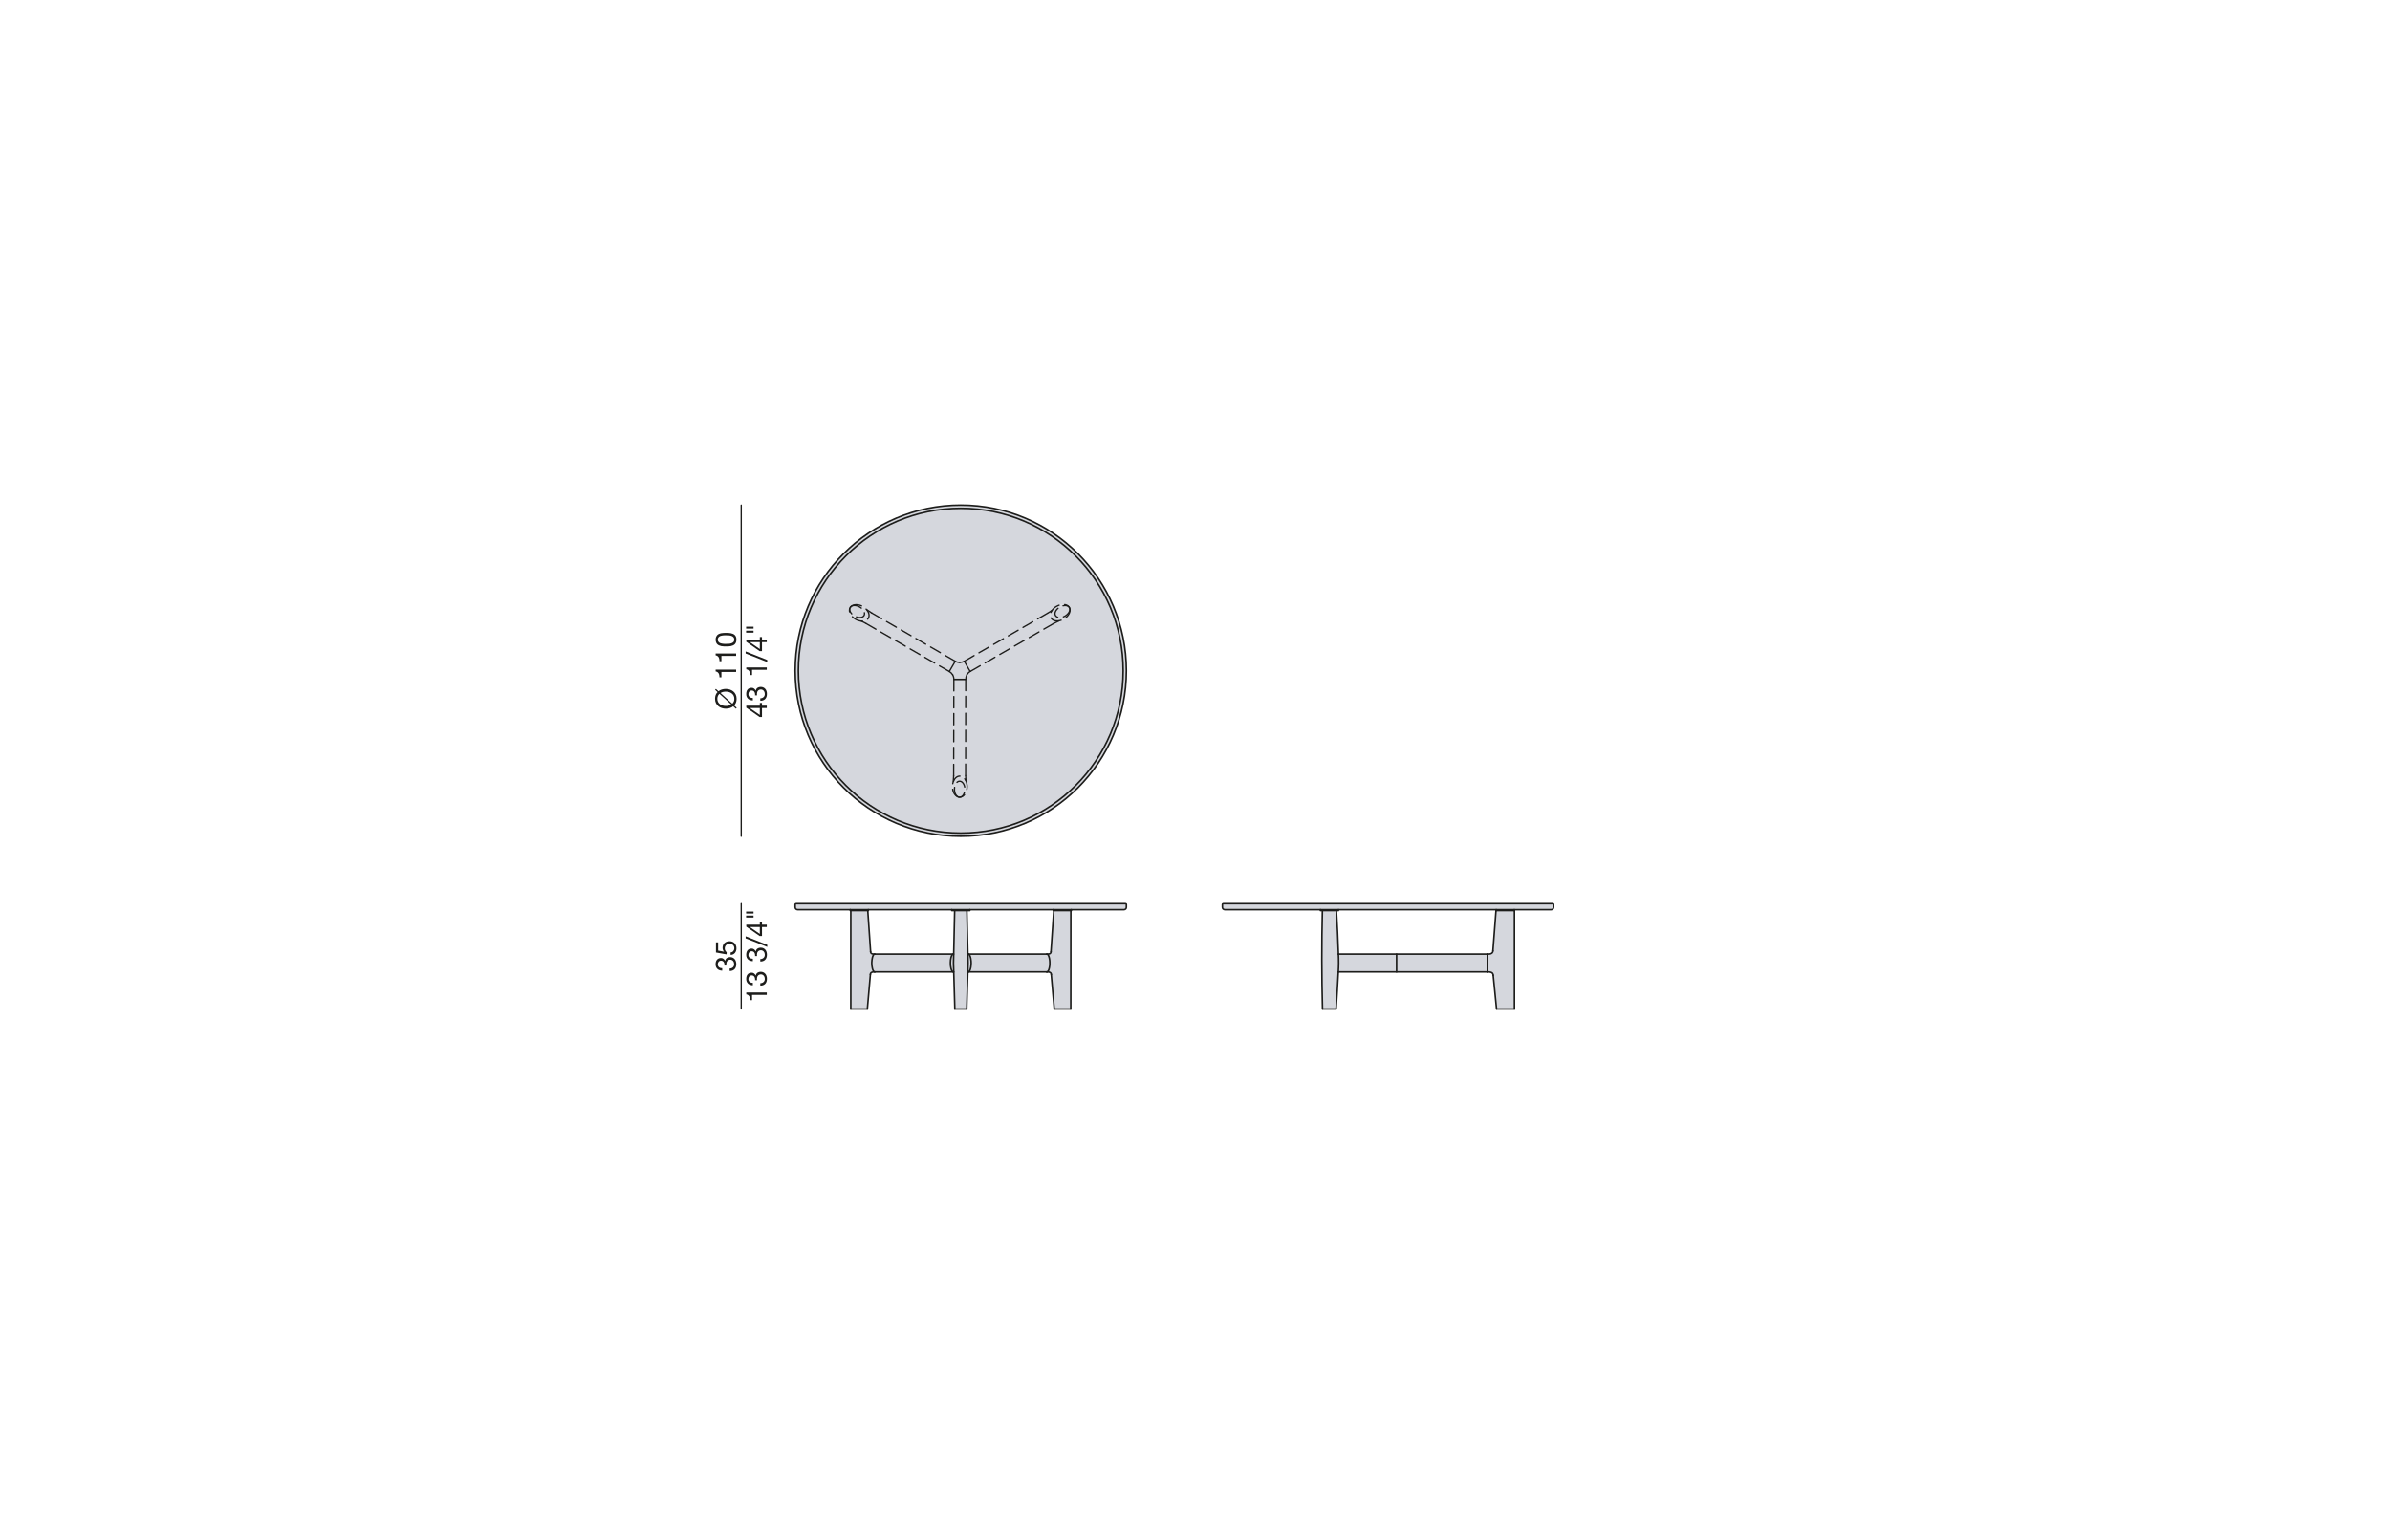 <?xml version="1.0" encoding="UTF-8"?>
<svg xmlns="http://www.w3.org/2000/svg" id="Livello_1" viewBox="0 0 450 290">
  <defs>
    <style>.cls-1,.cls-2{stroke-width:.25px;}.cls-1,.cls-2,.cls-3{fill:none;stroke:#1d1d1b;stroke-linecap:round;stroke-linejoin:round;}.cls-2{stroke-dasharray:0 0 2.13 1.06;}.cls-4{fill:#d5d7dd;}.cls-4,.cls-5{stroke-width:0px;}.cls-3{stroke-width:.3px;}.cls-5{fill:#1d1d1b;}</style>
  </defs>
  <g id="LINE">
    <polygon class="cls-4" points="281.72 171.45 285.12 171.45 285.15 171.45 285.15 189.99 281.78 189.99 281.15 183.64 281.15 183.61 281.15 183.59 281.14 183.57 281.14 183.54 281.13 183.52 281.13 183.49 281.12 183.47 281.11 183.45 281.1 183.42 281.1 183.41 281.1 183.4 281.09 183.39 281.09 183.38 281.08 183.37 281.08 183.36 281.07 183.35 281.06 183.34 281.06 183.33 281.05 183.32 281.05 183.31 281.04 183.3 281.03 183.29 281.03 183.28 281.02 183.27 281.01 183.26 281.01 183.25 281 183.25 280.99 183.24 280.99 183.23 280.98 183.22 280.97 183.22 280.96 183.21 280.96 183.2 280.95 183.2 280.94 183.19 280.93 183.18 280.92 183.18 280.91 183.17 280.89 183.16 280.87 183.14 280.85 183.13 280.83 183.13 280.81 183.12 280.79 183.11 280.77 183.1 280.75 183.09 280.73 183.08 280.71 183.08 280.69 183.07 280.67 183.07 280.64 183.06 280.62 183.05 280.58 183.05 280.53 183.04 280.49 183.03 280.45 183.02 280.4 183.02 280.31 183.01 280.23 183.01 280.14 183.01 280.05 183.01 280.05 179.66 280.31 179.65 280.36 179.65 280.4 179.65 280.44 179.64 280.49 179.64 280.51 179.63 280.53 179.63 280.55 179.62 280.57 179.62 280.6 179.61 280.62 179.61 280.64 179.6 280.66 179.6 280.68 179.59 280.7 179.58 280.72 179.57 280.74 179.56 280.75 179.56 280.77 179.55 280.78 179.55 280.79 179.54 280.8 179.53 280.82 179.53 280.83 179.52 280.84 179.51 280.85 179.5 280.86 179.49 280.88 179.49 280.89 179.48 280.9 179.47 280.91 179.46 280.92 179.45 280.93 179.44 280.94 179.43 280.95 179.42 280.96 179.41 280.97 179.4 280.98 179.39 280.99 179.38 281 179.37 281.01 179.36 281.01 179.35 281.02 179.33 281.03 179.32 281.03 179.31 281.04 179.3 281.05 179.29 281.05 179.27 281.06 179.26 281.06 179.25 281.07 179.23 281.07 179.22 281.08 179.21 281.08 179.19 281.08 179.18 281.09 179.16 281.09 179.15 281.09 179.13 281.09 179.12 281.1 179.09 281.1 179.06 281.1 179.03 281.68 171.45 281.72 171.45"></polygon>
    <rect class="cls-4" x="281.72" y="171.28" width="3.4" height=".17"></rect>
    <rect class="cls-4" x="262.96" y="179.66" width="17.09" height="3.35"></rect>
    <polygon class="cls-4" points="252.05 181.33 252.04 180.49 252.01 179.66 262.96 179.66 262.96 183.01 251.99 183.01 252.03 182.17 252.05 181.33"></polygon>
    <polygon class="cls-4" points="252.01 171.28 252.01 171.45 251.63 171.45 248.99 171.45 248.61 171.45 248.61 171.28 252.01 171.28"></polygon>
    <path class="cls-4" d="m252.03,182.17l-.04.84c-.12,2.32-.26,4.65-.42,6.98h-2.56c-.16-6.18-.17-12.36-.02-18.54h2.64c.17,2.73.29,5.47.38,8.21l.03.83v.84s-.01.84-.01.84Z"></path>
    <path class="cls-4" d="m230.62,171.28c-.25,0-.46-.2-.46-.45v-.51c0-.1.08-.17.17-.17h62.03c.09,0,.17.07.17.17v.51c0,.25-.21.45-.46.45h-61.45Z"></path>
    <polygon class="cls-4" points="201.72 171.28 201.72 171.45 201.62 171.45 198.41 171.45 198.32 171.45 198.32 171.28 201.72 171.28"></polygon>
    <path class="cls-4" d="m201.42,114.58c-.01-.07-.04-.13-.07-.19.03.06.06.13.07.19Z"></path>
    <path class="cls-4" d="m201.42,114.58c.1.46-.26,1.05-.89,1.42-.72.42-1.53.37-1.8-.1s.1-1.19.82-1.6c.71-.41,1.5-.38,1.79.07,0,0,.01.01.01.02.03.06.06.12.07.19Z"></path>
    <path class="cls-4" d="m197.89,116.36c-.24-.41-.15-.95.2-1.43.19-.29.48-.56.84-.76.95-.55,2.03-.46,2.41.2-.29-.45-1.08-.48-1.79-.07-.72.41-1.09,1.13-.82,1.6s1.08.52,1.8.1c.63-.37.99-.96.89-1.42.2.64-.25,1.48-1.11,1.98-.31.18-.64.29-.95.34-.64.09-1.21-.1-1.47-.54Z"></path>
    <path class="cls-4" d="m198.09,114.93c-.35.48-.44,1.02-.2,1.43.26.44.83.63,1.47.54v.02c-.33.15-.65.31-.97.48l-15.72,9.04-1.11-1.93,15.71-9.06c.28-.16.55-.34.81-.53h.01Z"></path>
    <path class="cls-4" d="m197.59,180.52l-.02-.11-.02-.08-.02-.07-.02-.07v-.04s-.02-.03-.02-.03v-.04s-.03-.03-.03-.03v-.04s-.03-.03-.03-.03v-.04s-.03-.03-.03-.03l-.02-.03-.02-.03v-.03s-.02-.01-.02-.01h-.01s0-.02,0-.02h0s-.01-.02-.01-.02h-.01s-.01-.02-.01-.02h0s-.01-.01-.01-.01h0s-.01-.02-.01-.02h-.01s-.01-.01-.01-.01h0s0-.01,0-.01h-.01s-.01-.01-.01-.01h-.01s0,0,0,0h-.01s-.01-.01-.01-.01h-.03s.13-.01.13-.01h.05s.04-.01.04-.01h.07s.02-.01.02-.01h.04s.03-.01.03-.01h.02s.02-.01.02-.01h.02s.02-.01.02-.01h.01s0-.01,0-.01h.02s.01-.02.01-.02h.02s.01-.01.01-.01h.01s0-.01,0-.01h.01s.01-.01.01-.01h0s.01-.02.01-.02h.02v-.02h.02s0-.02,0-.02h.01v-.02h.02v-.02h.01v-.02h0s.01-.02.01-.02h0s.01-.02.01-.02h0s.01-.02.01-.02h0v-.02h0v-.04h.01v-.02h0v-.02h0v-.02h.01v-.04h0s-.01-.02-.01-.02c.17-2.58.34-5.16.53-7.74h3.21v18.54h-3.12c-.2-2.17-.39-4.34-.57-6.51h-.01v-.03h0v-.04h0v-.03h-.01v-.03h0v-.02h0v-.02h-.01v-.02h-.01s-.01-.02-.01-.02h0s0-.02,0-.02h0s-.01-.02-.01-.02h0s-.01-.01-.01-.01h-.01v-.02h-.02v-.02h-.02v-.02h-.02s-.01-.01-.01-.01h0s-.01-.01-.01-.01h-.01s0-.02,0-.02h-.02s-.02-.02-.02-.02h-.02s-.01-.02-.01-.02h-.04s0-.02,0-.02h-.04s-.01-.01-.01-.01h-.02s-.01-.01-.01-.01h-.04s0-.01,0-.01h-.04s-.03-.01-.03-.01h-.07s-.03,0-.03,0h-.21.01s0-.01,0-.01h.04s.01-.01.01-.01h.02s0-.01,0-.01h.01s.01-.01.01-.01h.01s0-.01,0-.01h.01s.01-.02.01-.02h.01s0,0,0,0h0s.01-.01.01-.01h0s.01-.02.01-.02h.01s.01-.02.01-.02h0s0-.02,0-.02h.01s.01-.02.01-.02v-.02s.03-.04.03-.04l.02-.03.02-.03v-.04s.03-.03.03-.03v-.04s.03-.03.03-.03v-.03s.02-.04.02-.04v-.04s.03-.07.03-.07l.02-.07.02-.07.02-.12.02-.11.02-.12v-.11s.02-.12.02-.12v-.12s0-.11,0-.11v-.47s-.02-.11-.02-.11v-.12s-.03-.12-.03-.12l-.02-.11Z"></path>
    <polygon class="cls-4" points="182.6 171.28 182.6 171.45 182.05 171.45 179.75 171.45 179.2 171.45 179.2 171.28 182.6 171.28"></polygon>
    <polygon class="cls-4" points="197.57 180.41 197.59 180.52 197.61 180.63 197.63 180.75 197.64 180.87 197.65 180.98 197.66 181.1 197.66 181.21 197.66 181.33 197.66 181.45 197.66 181.56 197.65 181.68 197.64 181.8 197.63 181.91 197.61 182.03 197.59 182.14 197.57 182.26 197.55 182.33 197.53 182.4 197.51 182.47 197.5 182.51 197.49 182.55 197.48 182.58 197.46 182.61 197.45 182.65 197.43 182.68 197.42 182.72 197.4 182.75 197.38 182.78 197.36 182.82 197.35 182.84 197.34 182.85 197.33 182.86 197.32 182.87 197.32 182.88 197.31 182.89 197.3 182.9 197.29 182.91 197.29 182.92 197.28 182.92 197.28 182.93 197.27 182.93 197.27 182.94 197.26 182.94 197.25 182.95 197.24 182.96 197.23 182.96 197.23 182.97 197.22 182.97 197.21 182.97 197.21 182.98 197.2 182.98 197.19 182.98 197.19 182.99 197.18 182.99 197.17 182.99 197.16 182.99 197.16 183 197.15 183 197.14 183 197.13 183 197.12 183 197.11 183 197.1 183.01 182.31 183.01 182.31 183 182.32 183 182.33 183 182.34 183 182.35 183 182.36 183 182.37 182.99 182.38 182.99 182.39 182.98 182.4 182.98 182.41 182.97 182.42 182.97 182.42 182.96 182.43 182.96 182.44 182.95 182.45 182.94 182.46 182.93 182.47 182.92 182.48 182.91 182.49 182.91 182.5 182.9 182.5 182.89 182.51 182.88 182.52 182.87 182.52 182.86 182.53 182.86 182.54 182.84 182.56 182.82 182.57 182.8 182.58 182.78 182.59 182.76 182.6 182.74 182.61 182.72 182.62 182.7 182.64 182.66 182.65 182.62 182.67 182.58 182.68 182.54 182.7 182.5 182.71 182.46 182.73 182.38 182.75 182.3 182.77 182.22 182.79 182.14 182.8 182.05 182.81 181.97 182.83 181.81 182.84 181.73 182.85 181.65 182.85 181.57 182.85 181.49 182.86 181.41 182.86 181.33 182.86 181.25 182.85 181.17 182.85 181.09 182.85 181.01 182.84 180.93 182.83 180.85 182.81 180.69 182.8 180.61 182.79 180.53 182.77 180.44 182.75 180.36 182.73 180.28 182.71 180.2 182.7 180.16 182.68 180.12 182.67 180.08 182.65 180.04 182.64 180 182.62 179.96 182.61 179.94 182.6 179.92 182.59 179.9 182.58 179.88 182.57 179.86 182.56 179.84 182.54 179.82 182.53 179.81 182.52 179.8 182.52 179.79 182.51 179.78 182.5 179.77 182.5 179.76 182.49 179.76 182.48 179.75 182.47 179.74 182.46 179.73 182.45 179.72 182.44 179.71 182.43 179.7 182.42 179.7 182.42 179.69 182.41 179.69 182.4 179.69 182.4 179.68 182.39 179.68 182.38 179.68 182.38 179.67 182.37 179.67 182.36 179.67 182.35 179.66 197.1 179.66 197.11 179.66 197.12 179.66 197.13 179.66 197.14 179.66 197.15 179.67 197.16 179.67 197.17 179.67 197.18 179.67 197.19 179.68 197.2 179.68 197.21 179.69 197.22 179.69 197.23 179.7 197.24 179.7 197.24 179.71 197.25 179.71 197.26 179.72 197.27 179.73 197.28 179.74 197.29 179.74 197.29 179.75 197.3 179.76 197.31 179.77 197.32 179.78 197.32 179.79 197.33 179.8 197.34 179.81 197.35 179.82 197.36 179.85 197.38 179.88 197.4 179.91 197.42 179.94 197.43 179.98 197.45 180.01 197.46 180.05 197.48 180.08 197.49 180.12 197.5 180.15 197.51 180.19 197.53 180.26 197.55 180.33 197.57 180.41"></polygon>
    <polygon class="cls-4" points="182.23 183.01 182.28 181.33 182.24 179.66 182.26 179.66 182.29 179.66 182.3 179.66 182.31 179.66 182.32 179.66 182.33 179.66 182.34 179.66 182.35 179.66 182.36 179.67 182.37 179.67 182.38 179.67 182.38 179.68 182.39 179.68 182.4 179.68 182.4 179.69 182.41 179.69 182.42 179.69 182.42 179.7 182.43 179.7 182.44 179.71 182.45 179.72 182.46 179.73 182.47 179.74 182.48 179.75 182.49 179.76 182.5 179.76 182.5 179.77 182.51 179.78 182.52 179.79 182.52 179.8 182.53 179.81 182.54 179.82 182.56 179.84 182.57 179.86 182.58 179.88 182.59 179.9 182.6 179.92 182.61 179.94 182.62 179.96 182.64 180 182.65 180.04 182.67 180.08 182.68 180.12 182.7 180.16 182.71 180.2 182.73 180.28 182.75 180.36 182.77 180.44 182.79 180.53 182.8 180.61 182.81 180.69 182.83 180.85 182.84 180.93 182.85 181.01 182.85 181.09 182.85 181.17 182.86 181.25 182.86 181.33 182.86 181.41 182.85 181.49 182.85 181.57 182.85 181.65 182.84 181.73 182.83 181.81 182.81 181.97 182.8 182.05 182.79 182.14 182.77 182.22 182.75 182.3 182.73 182.38 182.71 182.46 182.7 182.5 182.68 182.54 182.67 182.58 182.65 182.62 182.64 182.66 182.62 182.7 182.61 182.72 182.6 182.74 182.59 182.76 182.58 182.78 182.57 182.8 182.56 182.82 182.54 182.84 182.53 182.86 182.52 182.86 182.52 182.87 182.51 182.88 182.5 182.89 182.5 182.9 182.49 182.91 182.48 182.91 182.47 182.92 182.46 182.93 182.45 182.94 182.44 182.95 182.43 182.96 182.42 182.96 182.42 182.97 182.41 182.97 182.4 182.98 182.39 182.98 182.38 182.99 182.37 182.99 182.36 183 182.35 183 182.34 183 182.33 183 182.32 183 182.31 183 182.31 183.01 182.3 183.01 182.29 183.01 182.25 183.01 182.23 183.01"></polygon>
    <polygon class="cls-4" points="182.28 181.33 182.23 183.01 182.02 189.99 179.78 189.99 179.58 183.01 179.53 181.33 179.57 179.66 179.75 171.45 182.05 171.45 182.24 179.66 182.28 181.33"></polygon>
    <path class="cls-4" d="m182.67,126.44c-.26.15-.47.37-.62.62-.14.27-.21.56-.22.86h-2.23c0-.3-.08-.6-.23-.86-.16-.25-.37-.46-.63-.62l1.12-1.93c.26.15.55.23.85.23.3-.01.59-.09.85-.23l1.11,1.93Z"></path>
    <polygon class="cls-4" points="181.83 127.92 179.6 127.92 179.6 127.91 181.83 127.92"></polygon>
    <path class="cls-4" d="m181.56,124.51c-.26.14-.55.22-.85.23-.3,0-.59-.08-.85-.23l-15.7-9.07c-.31-.19-.61-.39-.9-.6l-.03.02c-.19-.25-.45-.48-.76-.66-.85-.48-1.8-.46-2.26.02-.02.02-.04.04-.05.06-.02.02-.05.05-.07.08-.01.01-.01.02-.02.03-.03.06-.05.11-.07.17-.25.65.21,1.53,1.09,2.04.35.2.72.32,1.07.35.3.13.59.28.87.44l15.71,9.05c.26.16.47.37.63.62.15.26.23.56.23.85h0s-.04,18.14-.04,18.14c-.01.36-.03.72-.07,1.08h.03c-.13.3-.19.64-.19,1,0,.99.5,1.81,1.16,1.96.06.02.12.03.18.03h.04c.77,0,1.38-.89,1.39-1.99,0-.41-.09-.79-.24-1.11,0,0,0,0,0,0-.03-.32-.05-.63-.05-.96l.02-18.13c.01-.3.08-.59.22-.86.15-.25.36-.47.62-.62l15.72-9.04c.32-.17.64-.33.97-.48v-.02c.31-.05.64-.16.95-.34.86-.5,1.31-1.34,1.11-1.98-.01-.06-.04-.13-.07-.19,0-.01-.01-.02-.01-.02-.38-.66-1.46-.75-2.41-.2-.36.2-.65.47-.84.76h-.01c-.26.18-.53.36-.81.52l-15.71,9.06Zm-.66-28.8c16.89,0,30.58,13.69,30.58,30.58s-13.69,30.58-30.58,30.58-30.58-13.69-30.58-30.58,13.69-30.58,30.58-30.58Z"></path>
    <path class="cls-4" d="m180.69,147.1c.54,0,.98.67.98,1.51s-.43,1.49-.96,1.51h-.04c-.06,0-.12-.01-.18-.03-.45-.14-.79-.75-.78-1.48,0-.84.44-1.51.98-1.51Z"></path>
    <path class="cls-4" d="m180.49,150.09c.06.02.12.03.18.03-.06,0-.12-.01-.18-.03Z"></path>
    <path class="cls-4" d="m181.67,148.61c0-.84-.44-1.51-.98-1.51s-.98.67-.98,1.51c-.01.73.33,1.34.78,1.48-.66-.15-1.16-.97-1.16-1.96,0-.36.06-.7.19-.99.23-.6.68-1,1.2-1,.48,0,.9.35,1.14.87,0,0,0,0,0,0,.15.32.24.7.24,1.11-.01,1.1-.62,1.99-1.39,1.99.53-.02.96-.69.96-1.51Z"></path>
    <path class="cls-4" d="m180.72,146.14c-.52,0-.97.4-1.2,1h-.03c.04-.37.06-.73.07-1.09l.04-18.13h2.23l-.02,18.13c0,.33.02.64.05.96-.24-.52-.66-.87-1.14-.87Z"></path>
    <polygon class="cls-4" points="179.53 181.33 179.58 183.01 179.56 183.01 179.52 183.01 179.51 183.01 179.5 183.01 179.49 183 179.48 183 179.47 183 179.46 183 179.45 183 179.44 182.99 179.43 182.99 179.42 182.99 179.42 182.98 179.41 182.98 179.4 182.98 179.4 182.97 179.39 182.97 179.38 182.96 179.37 182.95 179.36 182.95 179.36 182.94 179.35 182.94 179.35 182.93 179.33 182.92 179.33 182.91 179.32 182.91 179.31 182.9 179.3 182.89 179.3 182.88 179.29 182.87 179.28 182.86 179.26 182.84 179.25 182.82 179.24 182.8 179.23 182.78 179.22 182.76 179.21 182.74 179.2 182.72 179.19 182.7 179.17 182.66 179.15 182.62 179.14 182.58 179.12 182.54 179.11 182.5 179.1 182.46 179.07 182.38 179.05 182.3 179.04 182.22 179.02 182.14 179.01 182.05 178.99 181.97 178.97 181.81 178.97 181.73 178.96 181.65 178.96 181.57 178.95 181.49 178.95 181.41 178.95 181.33 178.95 181.25 178.95 181.17 178.96 181.09 178.96 181.01 178.97 180.93 178.97 180.85 178.99 180.69 179.01 180.61 179.02 180.53 179.04 180.44 179.05 180.36 179.07 180.28 179.1 180.2 179.11 180.16 179.12 180.12 179.14 180.08 179.15 180.04 179.17 180 179.19 179.96 179.2 179.94 179.21 179.92 179.22 179.9 179.23 179.88 179.24 179.86 179.25 179.84 179.26 179.82 179.28 179.81 179.28 179.8 179.29 179.79 179.3 179.78 179.3 179.77 179.31 179.76 179.32 179.76 179.33 179.75 179.33 179.74 179.35 179.73 179.35 179.72 179.36 179.72 179.36 179.71 179.37 179.71 179.38 179.7 179.39 179.69 179.4 179.69 179.41 179.68 179.42 179.68 179.43 179.67 179.44 179.67 179.45 179.67 179.45 179.66 179.46 179.66 179.47 179.66 179.48 179.66 179.49 179.66 179.5 179.66 179.51 179.66 179.52 179.66 179.54 179.66 179.57 179.66 179.53 181.33"></polygon>
    <polygon class="cls-4" points="164.7 179.66 179.45 179.66 179.45 179.67 179.44 179.67 179.43 179.67 179.42 179.68 179.41 179.68 179.4 179.69 179.39 179.69 179.38 179.7 179.37 179.71 179.36 179.71 179.36 179.72 179.35 179.72 179.35 179.73 179.33 179.74 179.33 179.75 179.32 179.76 179.31 179.76 179.3 179.77 179.3 179.78 179.29 179.79 179.28 179.8 179.28 179.81 179.26 179.82 179.25 179.84 179.24 179.86 179.23 179.88 179.22 179.9 179.21 179.92 179.2 179.94 179.19 179.96 179.17 180 179.15 180.04 179.14 180.08 179.12 180.12 179.11 180.16 179.1 180.2 179.07 180.28 179.05 180.36 179.04 180.44 179.02 180.53 179.01 180.61 178.99 180.69 178.97 180.85 178.97 180.93 178.96 181.01 178.96 181.09 178.95 181.17 178.95 181.25 178.95 181.33 178.95 181.41 178.95 181.49 178.96 181.57 178.96 181.65 178.97 181.73 178.97 181.81 178.99 181.97 179.01 182.05 179.02 182.14 179.04 182.22 179.05 182.3 179.07 182.38 179.1 182.46 179.11 182.5 179.12 182.54 179.14 182.58 179.15 182.62 179.17 182.66 179.19 182.7 179.2 182.72 179.21 182.74 179.22 182.76 179.23 182.78 179.24 182.8 179.25 182.82 179.26 182.84 179.28 182.86 179.29 182.87 179.3 182.88 179.3 182.89 179.31 182.9 179.32 182.91 179.33 182.91 179.33 182.92 179.35 182.93 179.35 182.94 179.36 182.94 179.36 182.95 179.37 182.95 179.38 182.96 179.39 182.97 179.4 182.97 179.4 182.98 179.41 182.98 179.42 182.98 179.42 182.99 179.43 182.99 179.44 182.99 179.45 183 179.46 183 179.47 183 179.48 183 179.49 183 179.5 183.01 164.7 183.01 164.69 183 164.68 183 164.67 183 164.66 183 164.65 183 164.64 182.99 164.63 182.99 164.62 182.99 164.61 182.98 164.6 182.98 164.59 182.97 164.58 182.97 164.57 182.96 164.56 182.96 164.56 182.95 164.55 182.95 164.55 182.94 164.54 182.94 164.53 182.93 164.52 182.92 164.52 182.91 164.51 182.9 164.5 182.89 164.49 182.88 164.48 182.87 164.47 182.86 164.47 182.85 164.46 182.84 164.44 182.82 164.42 182.78 164.41 182.75 164.39 182.72 164.37 182.68 164.36 182.65 164.34 182.61 164.33 182.58 164.32 182.55 164.31 182.51 164.29 182.47 164.27 182.4 164.26 182.33 164.24 182.26 164.22 182.14 164.2 182.03 164.18 181.91 164.17 181.8 164.16 181.68 164.15 181.56 164.14 181.45 164.14 181.33 164.14 181.21 164.15 181.1 164.16 180.98 164.17 180.87 164.18 180.75 164.2 180.63 164.22 180.52 164.24 180.41 164.26 180.33 164.27 180.26 164.29 180.19 164.31 180.15 164.32 180.12 164.33 180.08 164.34 180.05 164.36 180.01 164.37 179.98 164.39 179.94 164.41 179.91 164.42 179.88 164.44 179.85 164.46 179.82 164.47 179.81 164.47 179.8 164.48 179.79 164.49 179.78 164.5 179.77 164.51 179.76 164.52 179.75 164.52 179.74 164.53 179.74 164.53 179.73 164.54 179.73 164.54 179.72 164.55 179.72 164.55 179.71 164.56 179.71 164.57 179.7 164.58 179.7 164.59 179.69 164.6 179.69 164.61 179.68 164.62 179.68 164.63 179.67 164.64 179.67 164.65 179.67 164.66 179.67 164.66 179.66 164.67 179.66 164.68 179.66 164.69 179.66 164.7 179.66"></polygon>
    <path class="cls-4" d="m178.74,126.44l-15.71-9.05c-.28-.16-.57-.31-.87-.44.59.05,1.1-.14,1.34-.56.25-.44.13-1.03-.27-1.53l.03-.02c.29.21.59.41.9.6l15.7,9.07-1.12,1.93Z"></path>
    <path class="cls-4" d="m164.47,179.8h0s-.01.02-.01.02l-.02.03-.02.03v.03s-.03.03-.03.03l-.02.04v.03s-.03.04-.03.04v.03s-.02.04-.02.04v.03s-.03.04-.03.04l-.02.07v.07s-.03.08-.03.08l-.02.11-.02.11-.02.12v.12s-.02.11-.02.11v.12s-.02.11-.02.11v.35s.02.12.02.12v.12s.02.11.02.11l.02.12.02.11.02.12.02.07v.07s.03.07.03.07l.02.04v.04s.02.03.02.03v.03s.03.04.03.04v.03s.03.04.03.04l.02.03v.03s.03.04.03.04l.02.02h.01v.02h.01s0,.02,0,.02h.01s.01.02.01.02h.01v.02h0s.01.02.01.02h.01s.01.01.01.01h0s.01.01.01.01h0s.01.01.01.01h.01s.01.01.01.01h0s.01.01.01.01h.02s0,.01,0,.01h.04s-.13.01-.13.01h-.14s-.03,0-.03,0h-.07s-.02.01-.02.01h-.01s-.02.01-.02.01h-.03s-.02.01-.02.01h-.01s-.02.01-.02.01h-.02s-.01.02-.01.02h-.04s-.01.02-.01.02h-.02s-.02.02-.02.02h0s-.01.02-.01.02h-.02s-.01.01-.01.01h0s0,.01,0,.01h-.01v.02h-.02v.02h-.02v.02h-.01s-.01.02-.01.02h0v.02h-.01v.02h-.01v.02h-.01v.02h0s0,.02,0,.02h0s-.01.03-.01.03h0v.03h0s-.01.03-.01.03h0v.04h0c-.18,2.18-.37,4.35-.57,6.52h-3.12v-18.54h3.2c.19,2.58.37,5.16.53,7.74h0v.04h0v.02h0v.02h.01v.02h0v.04s.01.01.01.01h0s0,.02,0,.02h0s.01.02.01.02h0v.02h.01s.01.02.01.02h0s0,.02,0,.02h0s.01.02.01.02h.01s.01.02.01.02h0s.01.02.01.02h0s.01.01.01.01h.01s.01.02.01.02h0s.01.02.01.02h.02s0,.01,0,.01h.01s.01.02.01.02h.02s.01.01.01.01h.01s.01,0,.01,0h.02s.02.01.02.01h.02s.02.01.02.01h.02s.02.01.02.01h.02s.03.01.03.01h.04s.04.01.04.01h.09s.13.01.13.01h0s0,.01,0,.01h-.03s0,.01,0,.01h-.01s-.01,0-.01,0h-.01s0,.01,0,.01h-.01s-.01.01-.01.01h0s-.01.01-.01.01h0s-.01.01-.01.01h0s0,.01,0,.01h0s-.01.02-.01.02h-.01s-.01.02-.01.02h0s-.01.02-.01.02Z"></path>
    <polygon class="cls-4" points="163.49 171.28 163.49 171.45 163.39 171.45 160.19 171.45 160.09 171.45 160.09 171.28 163.49 171.28"></polygon>
    <path class="cls-4" d="m160.89,115.99c-.64-.36-1-.97-.89-1.43.02-.06.04-.11.07-.17,0-.01,0-.02.02-.03.02-.03.04-.06.07-.08.01-.02.03-.04.05-.06.35-.3,1.04-.29,1.66.07.72.42,1.09,1.14.82,1.61s-1.08.51-1.8.09Z"></path>
    <path class="cls-4" d="m160,114.56c-.11.46.25,1.07.89,1.43.72.42,1.53.38,1.8-.09s-.1-1.19-.82-1.61c-.62-.36-1.31-.37-1.66-.07.46-.48,1.41-.5,2.26-.02.31.18.57.41.76.66.4.5.52,1.09.27,1.53-.24.42-.75.61-1.34.56-.35-.03-.72-.15-1.07-.35-.88-.51-1.34-1.39-1.09-2.04Z"></path>
    <path class="cls-4" d="m160.09,114.36s.05-.06.07-.08c-.03.02-.05.05-.07.08Z"></path>
    <path class="cls-4" d="m180.9,156.87c16.89,0,30.58-13.69,30.58-30.58s-13.69-30.58-30.58-30.58-30.58,13.69-30.58,30.58,13.69,30.58,30.58,30.58Zm0-61.76c17.22,0,31.18,13.96,31.18,31.18s-13.96,31.18-31.18,31.18-31.18-13.96-31.18-31.18,13.96-31.18,31.18-31.18Z"></path>
    <path class="cls-4" d="m150.17,171.28c-.25,0-.45-.2-.45-.45v-.51c0-.1.08-.17.17-.17h62.02c.1,0,.17.07.17.17v.51c0,.25-.2.45-.45.45h-61.46Z"></path>
    <line class="cls-3" x1="179.52" y1="183.01" x2="179.56" y2="183.01"></line>
    <line class="cls-3" x1="164.7" y1="183.01" x2="179.5" y2="183.01"></line>
    <line class="cls-3" x1="179.52" y1="179.66" x2="179.54" y2="179.66"></line>
    <line class="cls-3" x1="164.7" y1="179.66" x2="179.45" y2="179.66"></line>
    <path class="cls-3" d="m163.88,183.48c-.18,2.17-.37,4.34-.57,6.51"></path>
    <path class="cls-3" d="m163.92,179.19c-.16-2.58-.34-5.16-.53-7.74"></path>
    <line class="cls-3" x1="160.19" y1="171.45" x2="160.19" y2="189.99"></line>
    <line class="cls-3" x1="160.19" y1="189.99" x2="163.31" y2="189.99"></line>
    <line class="cls-3" x1="182.02" y1="189.99" x2="179.78" y2="189.99"></line>
    <line class="cls-3" x1="182.29" y1="183.01" x2="182.25" y2="183.01"></line>
    <line class="cls-3" x1="197.1" y1="183.01" x2="182.31" y2="183.01"></line>
    <line class="cls-3" x1="182.29" y1="179.66" x2="182.26" y2="179.66"></line>
    <line class="cls-3" x1="197.1" y1="179.66" x2="182.35" y2="179.66"></line>
    <path class="cls-3" d="m197.93,183.48c.18,2.17.37,4.34.57,6.51"></path>
    <path class="cls-3" d="m197.88,179.19c.17-2.58.34-5.16.53-7.74"></path>
    <line class="cls-3" x1="201.62" y1="171.45" x2="201.61" y2="189.99"></line>
    <line class="cls-3" x1="201.61" y1="189.99" x2="198.5" y2="189.99"></line>
    <circle class="cls-3" cx="180.9" cy="126.29" r="31.18"></circle>
    <circle class="cls-3" cx="180.9" cy="126.29" r="30.58"></circle>
    <polyline class="cls-3" points="182.29 179.66 182.3 179.66 182.31 179.66 182.32 179.66 182.33 179.66 182.34 179.66 182.35 179.66 182.36 179.67 182.37 179.67 182.38 179.67 182.38 179.68 182.39 179.68 182.4 179.68 182.4 179.69 182.41 179.69 182.42 179.69 182.42 179.7 182.43 179.7 182.44 179.71 182.45 179.72 182.46 179.73 182.47 179.74 182.48 179.75 182.49 179.76 182.5 179.76 182.5 179.77 182.51 179.78 182.52 179.79 182.52 179.8 182.53 179.81 182.54 179.82 182.56 179.84 182.57 179.86 182.58 179.88 182.59 179.9 182.6 179.92 182.61 179.94 182.62 179.96 182.64 180 182.65 180.04 182.67 180.08 182.68 180.12 182.7 180.16 182.71 180.2 182.73 180.28 182.75 180.36 182.77 180.44 182.79 180.53 182.8 180.61 182.81 180.69 182.83 180.85 182.84 180.93 182.85 181.01 182.85 181.09 182.85 181.17 182.86 181.25 182.86 181.33 182.86 181.41 182.85 181.49 182.85 181.57 182.85 181.65 182.84 181.73 182.83 181.81 182.81 181.97 182.8 182.05 182.79 182.14 182.77 182.22 182.75 182.3 182.73 182.38 182.71 182.46 182.7 182.5 182.68 182.54 182.67 182.58 182.65 182.62 182.64 182.66 182.62 182.7 182.61 182.72 182.6 182.74 182.59 182.76 182.58 182.78 182.57 182.8 182.56 182.82 182.54 182.84 182.53 182.86 182.52 182.86 182.52 182.87 182.51 182.88 182.5 182.89 182.5 182.9 182.49 182.91 182.48 182.91 182.47 182.92 182.46 182.93 182.45 182.94 182.44 182.95 182.43 182.96 182.42 182.96 182.42 182.97 182.41 182.97 182.4 182.98 182.39 182.98 182.38 182.99 182.37 182.99 182.36 183 182.35 183 182.34 183 182.33 183 182.32 183 182.31 183 182.31 183.01 182.3 183.01 182.29 183.01"></polyline>
    <polyline class="cls-3" points="179.52 179.66 179.51 179.66 179.5 179.66 179.49 179.66 179.48 179.66 179.47 179.66 179.46 179.66 179.45 179.66 179.45 179.67 179.44 179.67 179.43 179.67 179.42 179.68 179.41 179.68 179.4 179.69 179.39 179.69 179.38 179.7 179.37 179.71 179.36 179.71 179.36 179.72 179.35 179.72 179.35 179.73 179.33 179.74 179.33 179.75 179.32 179.76 179.31 179.76 179.3 179.77 179.3 179.78 179.29 179.79 179.28 179.8 179.28 179.81 179.26 179.82 179.25 179.84 179.24 179.86 179.23 179.88 179.22 179.9 179.21 179.92 179.2 179.94 179.19 179.96 179.17 180 179.15 180.04 179.14 180.08 179.12 180.12 179.11 180.16 179.1 180.2 179.07 180.28 179.05 180.36 179.04 180.44 179.02 180.53 179.01 180.61 178.99 180.69 178.97 180.85 178.97 180.93 178.96 181.01 178.96 181.09 178.95 181.17 178.95 181.25 178.95 181.33 178.95 181.41 178.95 181.49 178.96 181.57 178.96 181.65 178.97 181.73 178.97 181.81 178.99 181.97 179.01 182.05 179.02 182.14 179.04 182.22 179.05 182.3 179.07 182.38 179.1 182.46 179.11 182.5 179.12 182.54 179.14 182.58 179.15 182.62 179.17 182.66 179.19 182.7 179.2 182.72 179.21 182.74 179.22 182.76 179.23 182.78 179.24 182.8 179.25 182.82 179.26 182.84 179.28 182.86 179.29 182.87 179.3 182.88 179.3 182.89 179.31 182.9 179.32 182.91 179.33 182.91 179.33 182.92 179.35 182.93 179.35 182.94 179.36 182.94 179.36 182.95 179.37 182.95 179.38 182.96 179.39 182.97 179.4 182.97 179.4 182.98 179.41 182.98 179.42 182.98 179.42 182.99 179.43 182.99 179.44 182.99 179.45 183 179.46 183 179.47 183 179.48 183 179.49 183 179.5 183.01 179.51 183.01 179.52 183.01"></polyline>
    <polyline class="cls-3" points="163.92 179.19 163.92 179.2 163.92 179.21 163.92 179.23 163.92 179.24 163.92 179.25 163.92 179.26 163.92 179.27 163.93 179.28 163.93 179.29 163.93 179.3 163.93 179.31 163.94 179.33 163.94 179.34 163.94 179.35 163.95 179.36 163.95 179.37 163.96 179.38 163.96 179.39 163.96 179.4 163.97 179.41 163.98 179.42 163.98 179.43 163.99 179.44 163.99 179.45 164 179.46 164.01 179.47 164.02 179.48 164.03 179.49 164.04 179.5 164.04 179.51 164.05 179.51 164.06 179.52 164.07 179.53 164.08 179.54 164.09 179.55 164.1 179.55 164.11 179.56 164.12 179.56 164.13 179.57 164.14 179.58 164.15 179.58 164.16 179.59 164.17 179.59 164.18 179.6 164.19 179.6 164.2 179.6 164.21 179.61 164.23 179.61 164.25 179.62 164.27 179.62 164.29 179.63 164.31 179.63 164.33 179.64 164.36 179.64 164.38 179.64 164.4 179.65 164.44 179.65 164.49 179.65 164.53 179.66 164.66 179.66"></polyline>
    <polyline class="cls-3" points="163.49 171.28 163.49 171.45 163.39 171.45 160.19 171.45 160.09 171.45 160.09 171.28"></polyline>
    <path class="cls-3" d="m201.72,171.28h9.91c.25,0,.45-.2.45-.45v-.51c0-.1-.07-.17-.17-.17h-62.02c-.09,0-.17.07-.17.17v.51c0,.25.2.45.45.45h51.55Z"></path>
    <polyline class="cls-3" points="198.32 171.28 198.32 171.45 198.41 171.45 201.62 171.45 201.72 171.45 201.72 171.28"></polyline>
    <polyline class="cls-3" points="182.6 171.28 182.6 171.45 182.05 171.45 179.75 171.45 179.2 171.45 179.2 171.28"></polyline>
    <polyline class="cls-3" points="197.88 179.19 197.89 179.2 197.89 179.21 197.89 179.23 197.89 179.24 197.88 179.25 197.88 179.26 197.88 179.27 197.88 179.28 197.88 179.29 197.88 179.3 197.87 179.31 197.87 179.33 197.87 179.34 197.86 179.35 197.86 179.36 197.86 179.37 197.85 179.38 197.85 179.39 197.84 179.4 197.84 179.41 197.83 179.42 197.82 179.43 197.82 179.44 197.81 179.45 197.81 179.46 197.8 179.47 197.79 179.47 197.79 179.48 197.78 179.49 197.77 179.5 197.76 179.51 197.75 179.51 197.75 179.52 197.74 179.53 197.73 179.53 197.72 179.54 197.72 179.55 197.71 179.55 197.7 179.56 197.69 179.56 197.68 179.57 197.67 179.57 197.66 179.58 197.65 179.58 197.64 179.59 197.63 179.6 197.62 179.6 197.61 179.6 197.6 179.61 197.58 179.61 197.56 179.62 197.54 179.62 197.52 179.63 197.49 179.63 197.47 179.64 197.45 179.64 197.43 179.64 197.41 179.65 197.36 179.65 197.32 179.65 197.27 179.66 197.14 179.66"></polyline>
    <polyline class="cls-3" points="197.93 183.48 197.92 183.47 197.92 183.45 197.92 183.44 197.92 183.43 197.92 183.41 197.92 183.4 197.92 183.38 197.91 183.37 197.91 183.35 197.9 183.34 197.9 183.33 197.9 183.32 197.9 183.31 197.89 183.31 197.89 183.3 197.89 183.29 197.88 183.29 197.88 183.28 197.87 183.27 197.87 183.26 197.86 183.25 197.86 183.24 197.85 183.23 197.85 183.22 197.84 183.22 197.83 183.21 197.83 183.2 197.82 183.2 197.81 183.19 197.81 183.18 197.8 183.18 197.79 183.17 197.79 183.16 197.78 183.16 197.77 183.15 197.76 183.15 197.76 183.14 197.75 183.14 197.74 183.13 197.73 183.12 197.72 183.12 197.71 183.11 197.69 183.1 197.67 183.09 197.66 183.08 197.64 183.08 197.62 183.07 197.61 183.06 197.59 183.06 197.57 183.05 197.56 183.05 197.54 183.04 197.53 183.04 197.51 183.04 197.49 183.03 197.48 183.03 197.44 183.02 197.41 183.02 197.37 183.02 197.34 183.01 197.31 183.01 197.24 183.01 197.1 183.01"></polyline>
    <polyline class="cls-3" points="197.1 179.66 197.11 179.66 197.12 179.66 197.13 179.66 197.14 179.66 197.15 179.67 197.16 179.67 197.17 179.67 197.18 179.67 197.19 179.68 197.2 179.68 197.21 179.69 197.22 179.69 197.23 179.7 197.24 179.7 197.24 179.71 197.25 179.71 197.26 179.72 197.27 179.73 197.28 179.74 197.29 179.74 197.29 179.75 197.3 179.76 197.31 179.77 197.32 179.78 197.32 179.79 197.33 179.8 197.34 179.81 197.35 179.82 197.36 179.85 197.38 179.88 197.4 179.91 197.42 179.94 197.43 179.98 197.45 180.01 197.46 180.05 197.48 180.08 197.49 180.12 197.5 180.15 197.51 180.19 197.53 180.26 197.55 180.33 197.57 180.41 197.59 180.52 197.61 180.63 197.63 180.75 197.64 180.87 197.65 180.98 197.66 181.1 197.66 181.21 197.66 181.33 197.66 181.45 197.66 181.56 197.65 181.68 197.64 181.8 197.63 181.91 197.61 182.03 197.59 182.14 197.57 182.26 197.55 182.33 197.53 182.4 197.51 182.47 197.5 182.51 197.49 182.55 197.48 182.58 197.46 182.61 197.45 182.65 197.43 182.68 197.42 182.72 197.4 182.75 197.38 182.78 197.36 182.82 197.35 182.84 197.34 182.85 197.33 182.86 197.32 182.87 197.32 182.88 197.31 182.89 197.3 182.9 197.29 182.91 197.29 182.92 197.28 182.92 197.28 182.93 197.27 182.93 197.27 182.94 197.26 182.94 197.25 182.95 197.24 182.96 197.23 182.96 197.23 182.97 197.22 182.97 197.21 182.97 197.21 182.98 197.2 182.98 197.19 182.98 197.19 182.99 197.18 182.99 197.17 182.99 197.16 182.99 197.16 183 197.15 183 197.14 183 197.13 183 197.12 183 197.11 183 197.1 183.01"></polyline>
    <polyline class="cls-3" points="182.05 171.45 182.24 179.66 182.28 181.33 182.23 183.01 182.02 189.99"></polyline>
    <polyline class="cls-3" points="179.75 171.45 179.57 179.66 179.53 181.33 179.58 183.01 179.78 189.99"></polyline>
    <polyline class="cls-3" points="163.88 183.48 163.88 183.47 163.88 183.45 163.88 183.44 163.88 183.43 163.89 183.41 163.89 183.4 163.89 183.38 163.89 183.37 163.9 183.35 163.9 183.34 163.91 183.33 163.91 183.32 163.91 183.31 163.92 183.3 163.92 183.29 163.92 183.28 163.93 183.28 163.93 183.27 163.93 183.26 163.94 183.26 163.94 183.25 163.95 183.24 163.96 183.23 163.96 183.22 163.97 183.22 163.97 183.21 163.98 183.2 163.99 183.2 163.99 183.19 164 183.18 164.01 183.18 164.01 183.17 164.02 183.16 164.03 183.16 164.03 183.15 164.04 183.15 164.05 183.14 164.06 183.14 164.07 183.13 164.07 183.12 164.08 183.12 164.1 183.11 164.12 183.1 164.13 183.09 164.15 183.08 164.17 183.08 164.18 183.07 164.2 183.06 164.22 183.06 164.23 183.05 164.25 183.05 164.26 183.04 164.28 183.04 164.3 183.04 164.31 183.03 164.33 183.03 164.36 183.02 164.4 183.02 164.43 183.02 164.47 183.01 164.5 183.01 164.57 183.01 164.7 183.01"></polyline>
    <polyline class="cls-3" points="164.7 179.66 164.69 179.66 164.68 179.66 164.67 179.66 164.66 179.66 164.66 179.67 164.65 179.67 164.64 179.67 164.63 179.67 164.62 179.68 164.61 179.68 164.6 179.69 164.59 179.69 164.58 179.7 164.57 179.7 164.56 179.71 164.55 179.71 164.55 179.72 164.54 179.72 164.54 179.73 164.53 179.73 164.53 179.74 164.52 179.74 164.52 179.75 164.51 179.76 164.5 179.77 164.49 179.78 164.48 179.79 164.47 179.8 164.47 179.81 164.46 179.82 164.44 179.85 164.42 179.88 164.41 179.91 164.39 179.94 164.37 179.98 164.36 180.01 164.34 180.05 164.33 180.08 164.32 180.12 164.31 180.15 164.29 180.19 164.27 180.26 164.26 180.33 164.24 180.41 164.22 180.52 164.2 180.63 164.18 180.75 164.17 180.87 164.16 180.98 164.15 181.1 164.14 181.21 164.14 181.33 164.14 181.45 164.15 181.56 164.16 181.68 164.17 181.8 164.18 181.91 164.2 182.03 164.22 182.14 164.24 182.26 164.26 182.33 164.27 182.4 164.29 182.47 164.31 182.51 164.32 182.55 164.33 182.58 164.34 182.61 164.36 182.65 164.37 182.68 164.39 182.72 164.41 182.75 164.42 182.78 164.44 182.82 164.46 182.84 164.47 182.85 164.47 182.86 164.48 182.87 164.49 182.88 164.5 182.89 164.51 182.9 164.52 182.91 164.52 182.92 164.53 182.93 164.54 182.94 164.55 182.94 164.55 182.95 164.56 182.95 164.56 182.96 164.57 182.96 164.58 182.97 164.59 182.97 164.6 182.98 164.61 182.98 164.62 182.99 164.63 182.99 164.64 182.99 164.65 183 164.66 183 164.67 183 164.68 183 164.69 183 164.7 183.01"></polyline>
    <line class="cls-3" x1="281.1" y1="179.03" x2="281.68" y2="171.45"></line>
    <line class="cls-3" x1="281.78" y1="189.99" x2="281.15" y2="183.64"></line>
    <line class="cls-3" x1="285.15" y1="171.45" x2="285.15" y2="189.99"></line>
    <line class="cls-3" x1="285.15" y1="189.99" x2="281.78" y2="189.99"></line>
    <line class="cls-3" x1="285.12" y1="171.45" x2="285.15" y2="171.45"></line>
    <line class="cls-3" x1="281.72" y1="171.45" x2="281.68" y2="171.45"></line>
    <line class="cls-3" x1="262.96" y1="179.66" x2="262.96" y2="183.01"></line>
    <polyline class="cls-3" points="280.05 183.01 262.96 183.01 251.99 183.01"></polyline>
    <line class="cls-3" x1="280.05" y1="179.66" x2="280.05" y2="183.01"></line>
    <polyline class="cls-3" points="252.01 179.66 262.96 179.66 280.05 179.66"></polyline>
    <path class="cls-3" d="m251.63,171.45c.17,2.73.29,5.47.38,8.21"></path>
    <path class="cls-3" d="m251.57,189.99c.16-2.33.3-4.66.42-6.98"></path>
    <line class="cls-3" x1="249.01" y1="189.99" x2="251.57" y2="189.99"></line>
    <path class="cls-3" d="m248.99,171.45c-.15,6.18-.14,12.36.02,18.54"></path>
    <polyline class="cls-3" points="248.61 171.28 248.61 171.45 248.99 171.45 251.63 171.45 252.01 171.45 252.01 171.28"></polyline>
    <polyline class="cls-3" points="281.72 171.28 281.72 171.45 285.12 171.45 285.12 171.28"></polyline>
    <path class="cls-3" d="m248.61,171.28h-17.99c-.25,0-.46-.2-.46-.45v-.51c0-.1.08-.17.17-.17h62.03c.09,0,.17.07.17.17v.51c0,.25-.21.45-.46.45h-43.46Z"></path>
    <polyline class="cls-3" points="252.01 179.66 252.04 180.49 252.05 181.33 252.03 182.17 251.99 183.01"></polyline>
    <polyline class="cls-3" points="280.05 179.66 280.31 179.65 280.36 179.65 280.4 179.65 280.44 179.64 280.49 179.64 280.51 179.63 280.53 179.63 280.55 179.62 280.57 179.62 280.6 179.61 280.62 179.61 280.64 179.6 280.66 179.6 280.68 179.59 280.7 179.58 280.72 179.57 280.74 179.56 280.75 179.56 280.77 179.55 280.78 179.55 280.79 179.54 280.8 179.53 280.82 179.53 280.83 179.52 280.84 179.51 280.85 179.5 280.86 179.49 280.88 179.49 280.89 179.48 280.9 179.47 280.91 179.46 280.92 179.45 280.93 179.44 280.94 179.43 280.95 179.42 280.96 179.41 280.97 179.4 280.98 179.39 280.99 179.38 281 179.37 281.01 179.36 281.01 179.35 281.02 179.33 281.03 179.32 281.03 179.31 281.04 179.3 281.05 179.29 281.05 179.27 281.06 179.26 281.06 179.25 281.07 179.23 281.07 179.22 281.08 179.21 281.08 179.19 281.08 179.18 281.09 179.16 281.09 179.15 281.09 179.13 281.09 179.12 281.1 179.09 281.1 179.06 281.1 179.03"></polyline>
    <polyline class="cls-3" points="280.05 183.01 280.14 183.01 280.23 183.01 280.31 183.01 280.4 183.02 280.45 183.02 280.49 183.03 280.53 183.04 280.58 183.05 280.62 183.05 280.64 183.06 280.67 183.07 280.69 183.07 280.71 183.08 280.73 183.08 280.75 183.09 280.77 183.1 280.79 183.11 280.81 183.12 280.83 183.13 280.85 183.13 280.87 183.14 280.89 183.16 280.91 183.17 280.92 183.18 280.93 183.18 280.94 183.19 280.95 183.2 280.96 183.2 280.96 183.21 280.97 183.22 280.98 183.22 280.99 183.23 280.99 183.24 281 183.25 281.01 183.25 281.01 183.26 281.02 183.27 281.03 183.28 281.03 183.29 281.04 183.3 281.05 183.31 281.05 183.32 281.06 183.33 281.06 183.34 281.07 183.35 281.08 183.36 281.08 183.37 281.09 183.38 281.09 183.39 281.1 183.4 281.1 183.41 281.1 183.42 281.11 183.45 281.12 183.47 281.13 183.49 281.13 183.52 281.14 183.54 281.14 183.57 281.15 183.59 281.15 183.61 281.15 183.64"></polyline>
    <path class="cls-2" d="m182.67,126.44c-.26.15-.47.37-.62.62"></path>
    <path class="cls-2" d="m181.56,124.51c-.26.14-.55.22-.85.23"></path>
    <line class="cls-2" x1="179.6" y1="127.91" x2="181.83" y2="127.92"></line>
    <path class="cls-2" d="m179.6,127.91c0-.29-.08-.59-.23-.85"></path>
    <path class="cls-2" d="m181.83,127.92c.01-.3.08-.59.22-.86"></path>
    <path class="cls-2" d="m163.26,114.84c.29.21.59.41.9.6"></path>
    <path class="cls-2" d="m162.16,116.95c.3.13.59.28.87.44"></path>
    <path class="cls-2" d="m179.86,124.51c.26.15.55.23.85.23"></path>
    <path class="cls-2" d="m178.74,126.44c.26.16.47.37.63.62"></path>
    <path class="cls-2" d="m160.21,114.22c.46-.48,1.41-.5,2.26-.02.31.18.57.41.76.66.4.5.52,1.09.27,1.53-.24.42-.75.61-1.34.56-.35-.03-.72-.15-1.07-.35-.88-.51-1.34-1.39-1.09-2.04"></path>
    <path class="cls-2" d="m160.09,114.36s.05-.06.07-.08"></path>
    <path class="cls-2" d="m160.21,114.22c.35-.3,1.04-.29,1.66.07.72.42,1.09,1.14.82,1.61s-1.08.51-1.8.09c-.64-.36-1-.97-.89-1.43.02-.06.04-.11.07-.17,0-.01,0-.02.02-.03.02-.03.04-.06.07-.08.01-.02.03-.04.05-.06Z"></path>
    <line class="cls-2" x1="164.16" y1="115.44" x2="179.86" y2="124.51"></line>
    <line class="cls-2" x1="178.74" y1="126.44" x2="163.03" y2="117.39"></line>
    <line class="cls-2" x1="178.74" y1="126.44" x2="179.86" y2="124.51"></line>
    <line class="cls-2" x1="179.6" y1="127.92" x2="181.83" y2="127.92"></line>
    <path class="cls-2" d="m179.49,147.13c.04-.36.06-.72.07-1.08"></path>
    <path class="cls-2" d="m181.86,147.01c-.03-.32-.05-.63-.05-.96"></path>
    <path class="cls-2" d="m180.67,150.12c-.06,0-.12-.01-.18-.03-.66-.15-1.16-.97-1.16-1.96,0-.36.06-.7.19-.99.23-.6.68-1,1.2-1,.48,0,.9.35,1.14.87,0,0,0,0,0,0,.15.32.24.7.24,1.11-.01,1.1-.62,1.99-1.39,1.99"></path>
    <path class="cls-2" d="m180.49,150.09c-.45-.14-.79-.75-.78-1.48,0-.84.44-1.51.98-1.51s.98.67.98,1.51-.43,1.49-.96,1.51h-.04c-.06,0-.12-.01-.18-.03Z"></path>
    <polyline class="cls-2" points="179.56 146.05 179.6 127.92 179.6 127.91"></polyline>
    <line class="cls-2" x1="181.83" y1="127.92" x2="181.81" y2="146.05"></line>
    <line class="cls-2" x1="182.67" y1="126.44" x2="181.56" y2="124.51"></line>
    <path class="cls-2" d="m199.36,116.92c-.33.15-.65.31-.97.48"></path>
    <path class="cls-2" d="m198.08,114.92c-.26.19-.53.37-.81.53"></path>
    <path class="cls-2" d="m201.35,114.39c.03.06.06.12.07.19.2.64-.25,1.48-1.11,1.98-.31.18-.64.29-.95.34-.64.09-1.21-.1-1.47-.54-.24-.41-.15-.95.2-1.43.19-.29.48-.56.84-.76.95-.55,2.03-.46,2.41.2"></path>
    <path class="cls-2" d="m201.42,114.58c.1.46-.26,1.05-.89,1.42-.72.42-1.53.37-1.8-.1s.1-1.19.82-1.6c.71-.41,1.5-.38,1.79.07,0,0,.01.01.01.02.03.06.06.13.07.19Z"></path>
    <line class="cls-2" x1="198.39" y1="117.4" x2="182.67" y2="126.44"></line>
    <line class="cls-2" x1="181.56" y1="124.51" x2="197.27" y2="115.45"></line>
  </g>
  <g id="LINE-2">
    <line class="cls-1" x1="139.56" y1="189.98" x2="139.56" y2="170.14"></line>
  </g>
  <g id="LINE-3">
    <line class="cls-1" x1="139.56" y1="157.47" x2="139.56" y2="95.11"></line>
  </g>
  <path class="cls-5" d="m136.4,181.78v-.15c0-.1-.01-.19-.04-.28-.03-.09-.07-.17-.12-.23-.05-.07-.12-.12-.2-.16-.08-.04-.17-.06-.27-.06-.21,0-.36.07-.47.2-.1.13-.16.29-.16.49,0,.12.02.23.07.32.04.09.11.17.18.23.08.06.17.1.27.13.1.03.21.04.32.04v.46c-.19,0-.35-.04-.51-.09s-.28-.13-.39-.23c-.11-.1-.19-.22-.26-.37-.06-.15-.09-.32-.09-.51,0-.17.02-.32.06-.47.04-.14.1-.27.19-.37.08-.11.19-.19.32-.25.13-.06.29-.09.46-.09s.33.05.46.15c.13.1.24.23.3.38h.01c.05-.24.16-.41.33-.53.17-.11.37-.17.6-.17.19,0,.36.04.51.11.15.07.27.17.37.29.1.12.17.26.22.42s.07.33.07.51c0,.2-.03.37-.08.53-.05.16-.14.3-.24.41-.11.11-.24.2-.4.26-.16.06-.33.09-.53.08v-.46c.25,0,.45-.08.61-.22.16-.14.24-.34.24-.6,0-.11-.02-.22-.05-.32-.04-.1-.08-.19-.15-.27s-.14-.14-.23-.18c-.09-.05-.2-.07-.31-.07s-.23.02-.32.07c-.09.04-.17.1-.23.17s-.11.16-.14.26c-.03.1-.05.21-.05.32,0,.1,0,.19.02.28h-.39s0-.03,0-.05Z"></path>
  <path class="cls-5" d="m135.21,178.99l1.11.21h.01c-.09-.09-.16-.2-.21-.33-.05-.13-.07-.26-.07-.39,0-.17.03-.33.08-.48s.14-.28.25-.4c.11-.11.25-.2.41-.27.17-.07.36-.1.58-.1.16,0,.32.03.48.08s.29.14.41.25c.12.11.21.25.29.42.07.17.11.37.11.59,0,.17-.02.32-.07.47s-.12.28-.21.39c-.09.11-.21.2-.35.27-.14.07-.29.1-.47.1v-.46c.1,0,.19-.03.28-.07.08-.04.16-.1.22-.17s.11-.15.15-.25c.03-.1.05-.2.05-.32,0-.11-.02-.21-.06-.31-.04-.1-.09-.19-.17-.26-.08-.07-.17-.13-.29-.18-.11-.04-.25-.06-.4-.06-.13,0-.24.02-.35.06-.11.04-.2.1-.28.18s-.14.17-.18.27c-.04.11-.07.23-.07.36,0,.15.03.29.1.41.07.12.16.22.26.31l-.02.4-2-.36v-1.91h.41v1.56Z"></path>
  <path class="cls-5" d="m144.37,187.33h-2.77v1h-.37c0-.13,0-.26-.03-.38-.02-.12-.06-.23-.11-.33-.05-.1-.13-.18-.22-.25-.09-.07-.21-.12-.36-.14v-.35h3.86v.46Z"></path>
  <path class="cls-5" d="m142.17,184.54v-.15c0-.1-.01-.19-.04-.28-.03-.09-.07-.17-.12-.23-.05-.07-.12-.12-.2-.16-.08-.04-.17-.06-.27-.06-.21,0-.36.07-.47.2-.1.13-.16.29-.16.49,0,.12.02.23.07.32.04.09.11.17.18.23.08.06.17.1.27.13.1.03.21.04.32.04v.46c-.19,0-.35-.04-.51-.09s-.28-.13-.39-.23c-.11-.1-.19-.22-.26-.37-.06-.15-.09-.32-.09-.51,0-.17.02-.32.06-.47.04-.14.1-.27.19-.37.08-.11.19-.19.32-.25.13-.06.29-.09.46-.09s.33.05.46.15c.13.1.24.23.3.38h.01c.05-.24.16-.41.33-.53.17-.11.37-.17.6-.17.19,0,.36.04.51.11.15.07.27.17.37.29.1.12.17.26.22.42s.07.33.07.51c0,.2-.03.37-.08.53-.05.16-.14.3-.24.41-.11.11-.24.2-.4.26-.16.06-.33.09-.53.08v-.46c.25,0,.45-.08.61-.22.16-.14.24-.34.24-.6,0-.11-.02-.22-.05-.32-.04-.1-.08-.19-.15-.27s-.14-.14-.23-.18c-.09-.05-.2-.07-.31-.07s-.23.02-.32.07c-.09.04-.17.1-.23.17s-.11.16-.14.26c-.03.1-.05.21-.05.32,0,.1,0,.19.02.28h-.39s0-.03,0-.05Z"></path>
  <path class="cls-5" d="m142.17,180v-.15c0-.1-.01-.19-.04-.28-.03-.09-.07-.17-.12-.23-.05-.07-.12-.12-.2-.16-.08-.04-.17-.06-.27-.06-.21,0-.36.07-.47.2-.1.13-.16.29-.16.49,0,.12.02.23.07.32.04.09.11.17.18.23.08.06.17.1.27.13.1.03.21.04.32.04v.46c-.19,0-.35-.04-.51-.09s-.28-.13-.39-.23c-.11-.1-.19-.22-.26-.37-.06-.15-.09-.32-.09-.51,0-.17.02-.32.06-.47.04-.14.1-.27.19-.37.08-.11.19-.19.32-.25.13-.06.29-.09.46-.09s.33.05.46.15c.13.1.24.23.3.38h.01c.05-.24.16-.41.33-.53.17-.11.37-.17.6-.17.19,0,.36.04.51.11.15.07.27.17.37.29.1.12.17.26.22.42s.07.33.07.51c0,.2-.03.37-.08.53-.05.16-.14.3-.24.41-.11.11-.24.2-.4.26-.16.06-.33.09-.53.08v-.46c.25,0,.45-.08.61-.22.16-.14.24-.34.24-.6,0-.11-.02-.22-.05-.32-.04-.1-.08-.19-.15-.27s-.14-.14-.23-.18c-.09-.05-.2-.07-.31-.07s-.23.02-.32.07c-.09.04-.17.1-.23.17s-.11.16-.14.26c-.03.1-.05.21-.05.32,0,.1,0,.19.02.28h-.39s0-.03,0-.05Z"></path>
  <path class="cls-5" d="m140.39,176.3l4.07,1.61v.39l-4.07-1.61v-.4Z"></path>
  <path class="cls-5" d="m143.06,173.59h.41v.52h.9v.44h-.9v1.69h-.45l-2.51-1.76v-.37h2.55v-.52Zm-1.89.96h0s1.89,1.3,1.89,1.3v-1.3h-1.89Z"></path>
  <path class="cls-5" d="m140.48,171.64h1.4v.37h-1.4v-.37Zm0,.76h1.4v.37h-1.4v-.37Z"></path>
  <path class="cls-5" d="m135.28,130.16c.19-.15.4-.26.63-.33.23-.07.48-.11.74-.11s.52.04.77.12c.25.08.46.2.65.35.19.16.34.35.45.58s.17.5.17.81c0,.27-.04.5-.12.71-.08.21-.2.39-.34.54l.48.44-.16.18-.5-.46c-.18.15-.4.27-.64.34-.24.07-.49.11-.75.11s-.52-.04-.76-.12c-.25-.08-.46-.19-.65-.35-.19-.16-.34-.35-.45-.58s-.17-.5-.17-.81c0-.27.04-.51.12-.72.08-.21.2-.39.35-.54l-.47-.43.16-.17.49.45Zm-.11.88c-.07.16-.11.34-.11.54,0,.24.05.44.14.61.09.17.22.31.37.42s.32.19.51.24c.19.05.38.08.58.08s.37-.02.54-.07c.17-.04.33-.11.48-.21l-2.22-2.01c-.12.11-.22.24-.29.39Zm2.99,1.08c.07-.15.1-.33.1-.54,0-.24-.05-.44-.14-.61-.09-.17-.22-.31-.37-.42s-.32-.19-.51-.24-.38-.08-.58-.08c-.18,0-.35.02-.53.06-.17.04-.33.11-.47.2l2.22,2.01c.12-.1.21-.23.28-.39Z"></path>
  <path class="cls-5" d="m138.6,126.53h-2.77v1h-.37c0-.13,0-.26-.03-.38-.02-.12-.06-.23-.11-.33-.05-.1-.13-.18-.22-.25-.09-.07-.21-.12-.36-.14v-.35h3.86v.46Z"></path>
  <path class="cls-5" d="m138.6,123.5h-2.77v1h-.37c0-.13,0-.26-.03-.38-.02-.12-.06-.23-.11-.33-.05-.1-.13-.18-.22-.25-.09-.07-.21-.12-.36-.14v-.35h3.86v.46Z"></path>
  <path class="cls-5" d="m136.26,121.71c-.15,0-.3-.03-.45-.05-.15-.03-.28-.07-.41-.13-.13-.05-.25-.13-.34-.22-.1-.09-.18-.21-.23-.36-.06-.14-.09-.31-.09-.51s.03-.37.09-.51c.06-.14.14-.26.23-.36.1-.09.21-.17.34-.22.13-.05.27-.1.41-.12.15-.03.29-.05.45-.05.15,0,.3-.01.44-.01s.29,0,.44.01c.15,0,.3.03.45.05.15.03.28.07.41.12.13.05.24.13.34.22.1.09.17.21.23.35.06.14.08.31.08.52s-.03.37-.08.51c-.06.14-.13.26-.23.36-.1.09-.21.17-.34.22-.13.05-.27.1-.41.13-.14.03-.29.05-.45.05-.15,0-.3.01-.44.01s-.29,0-.44-.01Zm.92-.49c.18,0,.35-.04.51-.09.16-.05.29-.13.4-.24.11-.11.16-.26.16-.46s-.05-.35-.16-.46c-.11-.11-.24-.19-.4-.24-.16-.05-.33-.08-.51-.09-.18,0-.34-.01-.49-.01-.09,0-.2,0-.31,0-.11,0-.23.01-.34.03-.11.02-.23.04-.33.07-.11.03-.2.08-.29.14-.08.06-.15.14-.2.23s-.08.2-.08.33.03.24.08.33.12.17.2.23c.08.06.18.11.29.14.11.03.22.05.33.07.11.02.23.03.34.03.12,0,.22,0,.31,0,.15,0,.31,0,.49-.01Z"></path>
  <path class="cls-5" d="m143.06,132.36h.41v.52h.9v.44h-.9v1.69h-.45l-2.51-1.76v-.37h2.55v-.52Zm-1.89.96h0s1.89,1.3,1.89,1.3v-1.3h-1.89Z"></path>
  <path class="cls-5" d="m142.17,130.9v-.15c0-.1-.01-.19-.04-.28-.03-.09-.07-.17-.12-.23-.05-.07-.12-.12-.2-.16-.08-.04-.17-.06-.27-.06-.21,0-.36.07-.47.2-.1.13-.16.29-.16.49,0,.12.02.23.07.32.04.09.11.17.18.23.08.06.17.1.27.13.1.03.21.04.32.04v.46c-.19,0-.35-.04-.51-.09s-.28-.13-.39-.23c-.11-.1-.19-.22-.26-.37-.06-.15-.09-.32-.09-.51,0-.17.02-.32.06-.47.04-.14.1-.27.19-.37.08-.11.19-.19.32-.25.13-.06.29-.09.46-.09s.33.05.46.15c.13.1.24.23.3.38h.01c.05-.24.16-.41.33-.53.17-.11.37-.17.6-.17.19,0,.36.04.51.11.15.07.27.17.37.29.1.12.17.26.22.42s.07.33.07.51c0,.2-.03.37-.08.53-.05.16-.14.3-.24.41-.11.11-.24.2-.4.26-.16.06-.33.09-.53.08v-.46c.25,0,.45-.08.61-.22.16-.14.24-.34.24-.6,0-.11-.02-.22-.05-.32-.04-.1-.08-.19-.15-.27s-.14-.14-.23-.18c-.09-.05-.2-.07-.31-.07s-.23.02-.32.07c-.09.04-.17.1-.23.17s-.11.16-.14.26c-.03.1-.05.21-.05.32,0,.1,0,.19.02.28h-.39s0-.03,0-.05Z"></path>
  <path class="cls-5" d="m144.37,126.12h-2.77v1h-.37c0-.13,0-.26-.03-.38-.02-.12-.06-.23-.11-.33-.05-.1-.13-.18-.22-.25-.09-.07-.21-.12-.36-.14v-.35h3.86v.46Z"></path>
  <path class="cls-5" d="m140.39,122.66l4.07,1.61v.39l-4.07-1.61v-.4Z"></path>
  <path class="cls-5" d="m143.06,119.95h.41v.52h.9v.44h-.9v1.69h-.45l-2.51-1.76v-.37h2.55v-.52Zm-1.89.96h0s1.89,1.3,1.89,1.3v-1.3h-1.89Z"></path>
  <path class="cls-5" d="m140.48,118h1.4v.37h-1.4v-.37Zm0,.76h1.4v.37h-1.4v-.37Z"></path>
</svg>
